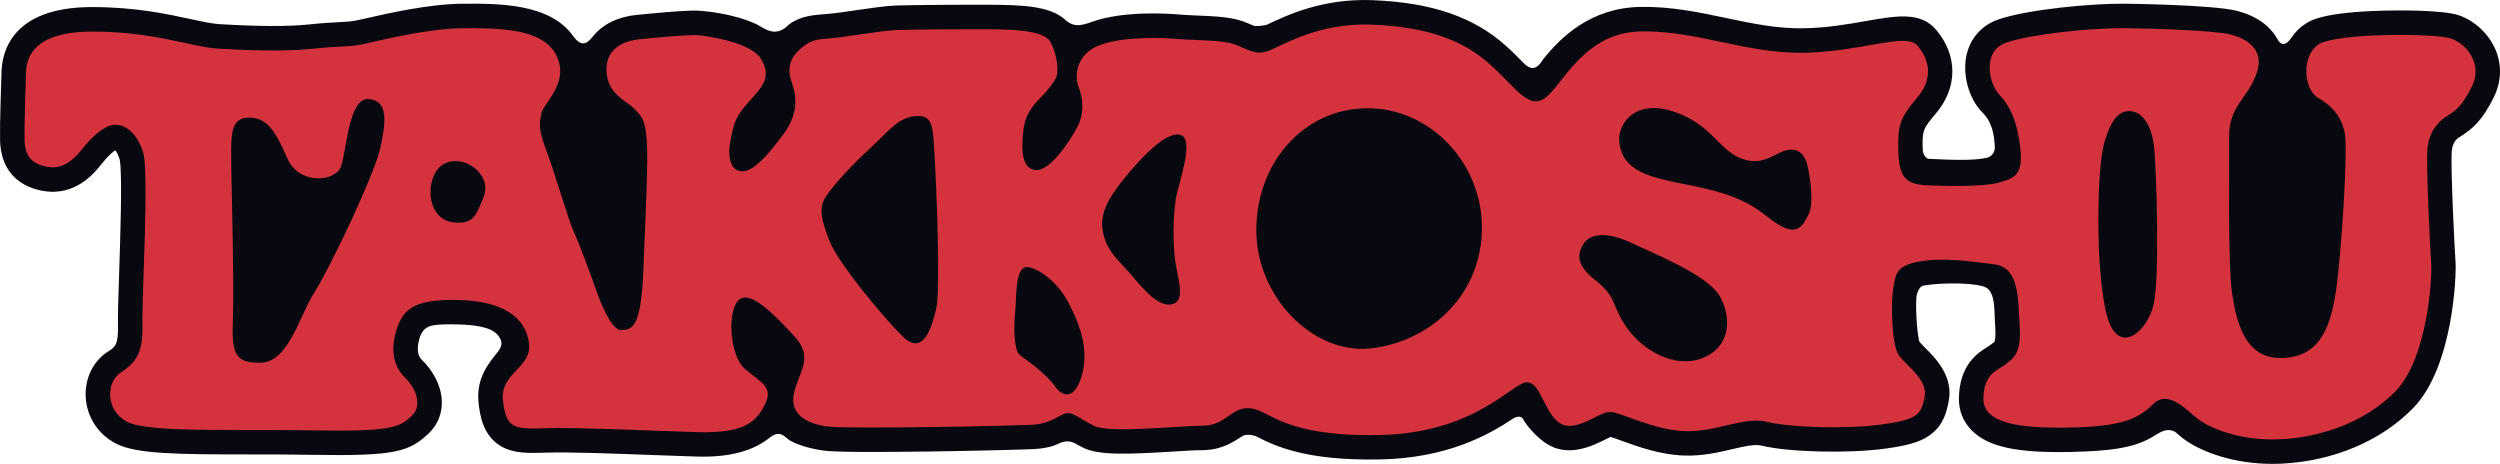 <?xml version="1.0" encoding="UTF-8"?>
<svg id="Capa_2" data-name="Capa 2" xmlns="http://www.w3.org/2000/svg" viewBox="0 0 1325.82 246.03">
  <defs>
    <style>
      .cls-1 {
        fill: #d4333d;
      }

      .cls-1, .cls-2 {
        stroke-width: 0px;
      }

      .cls-2 {
        fill: #080811;
      }
    </style>
  </defs>
  <g id="Capa_1-2" data-name="Capa 1">
    <g>
      <path class="cls-2" d="M1323.55,26.61c-3.48-8.42-10.91-15.49-19.39-18.45h0c-8.81-3.07-34.08-2.65-39.05-2.54-32.54.75-39.57,5.16-42.21,6.82-3.04,1.9-5.6,4.44-7.61,7.43-1.12,1.67-2.65,3.33-4.09,3.48-1.35.13-2.64-1.15-3.27-2.34-3.89-7.3-11.33-12.57-21.49-15.23-12.54-3.29-59.17-3.82-59.64-3.82-17.3-.19-52.16,3.04-67.43,8.51-8.39,3.01-14.37,9.72-16.4,18.43-2.4,10.32.98,23.11,8.04,30.41,2.57,2.65,6.46,6.62,6.9,18.95.07,1.98-1.33,4.78-4.32,5.45-7.31,1.65-20.85,1.01-30.89.5-.92-.05-2.95-1.89-3.03-4.81-.28-10.56.14-11.06,7.18-19.47,11.4-13.63,11.39-30.53-.03-44.09-8.24-9.78-21.03-7.54-37.23-4.69-9.69,1.7-20.67,3.63-33.02,3.85-14.06.26-27.25-2.52-41.23-5.47-14.41-3.04-29.32-6.18-45.49-5.87-26.35.5-42.2,16.18-51.47,27.77-.39.49-2.37,4.3-5.17,4.64-2.04.25-4.14-1.6-4.87-2.34-2.85-2.9-6.08-6.18-9.88-9.58-17.03-15.22-39.49-22.87-70.68-24.07-26.33-1.02-45.36,8.01-55.59,12.87-1.57.75-6.38,1.11-7.48.63-1.49-.66-3.33-1.48-5.47-2.25-6.62-2.39-15.71-2.75-24.51-3.11-3.12-.13-6.07-.24-8.31-.45-6.92-.62-30.8-2.18-47.43,3.84-2.04.74-5.38,1.95-8.14,1.71-2.77-.23-4.96-1.91-5.45-2.38-8.09-7.95-23.58-8.27-39.87-8.42-9.9-.09-41.67.09-50.25.39-5.4.19-13.66,1.39-21.65,2.56-5.27.77-10.72,1.57-13.81,1.82l-.68.06c-7.6.62-13.99.87-20.46,5.42-.78.55-3.54,3.99-7.76,4.04-3.82.05-7.71-3.01-9.67-3.93-12.92-6.1-29.42-7.12-30.37-7.19-4.37-.32-14.23.33-32.98,2.18l-.22.02c-10.01.98-17.98,5-23.03,11.14-2.62,3.19-5.71,7.03-10.75,0C291.42,1.58,263.78,1.85,245.06,1.98c-17.44.13-39.05,5.04-50.65,7.68-1.88.43-3.45.79-4.63,1.03-3.47.73-5.83.85-10.11,1.07-3.81.19-8.56.44-15.79,1.2-10.89,1.16-27.46,1.09-47.91-.19-3.78-.24-8.95-1.36-14.95-2.66-12.4-2.69-29.34-6.36-52.03-6.36h-.45C5.78,3.84.86,28.15.78,38.9c-.1,2.7-.94,26.82-.75,35.46.32,14.67,8.31,24.2,22.51,26.84,17.54,3.26,27.88-9.86,31.28-14.18,3.17-4.03,5.75-6.26,7.26-7.32.69.83,1.62,2.35,2.38,4.83,1.52,6.68.31,42.74-.27,60.1-.43,12.73-.76,22.78-.63,27.82.28,10.45-1.59,11.64-5.32,14.01-7.72,4.91-12.24,14.05-11.8,23.85.48,10.66,6.47,19.97,16.02,24.91,10.66,5.51,31.53,5.77,70.58,5.78,10.83,0,22.03,0,33.2.2,44.3.78,51.74-1.59,62.02-11.27,4.53-4.26,7.04-10.04,7.07-16.26.04-9.28-5.33-17.76-10.38-22.6-1.02-.98-3.72-3.57-1.57-11.34,1.29-4.68,3.77-5.85,4.39-6.21,1.53-.88,4.39-1.74,16.03-1.47,8.83.21,17.58,1.37,21.04,5.48,2.62,3.11,3.02,5.48-.05,9.35-4.13,5.2-11.53,13.44-9.97,26.94.64,5.55,1.97,17.1,11.92,22.86,6.81,3.94,14.81,3.67,24.08,3.37,11.88-.4,35.23.48,55.84,1.25,8.55.32,16.62.62,23.82.83,17.61.53,29.95-3.07,38.5-9.87,6-4.77,8-.37,11.1,1.42,4.43,2.55,11.57,4.46,18.02,5.32,13.25,1.77,102.46-.34,111.45-.85,5.11-.29,9.44-1.2,12.7-2.82,5.41-2.68,8.38-.45,10.54.72.75.41,1.55.83,2.41,1.27,8.29,4.24,23.53,3.65,47.64,2.17,6.18-.38,12.02-.74,15.52-.74,10.86,0,17.23-4.79,21.69-7.57,1.68-1.05,5.67-.53,7.32.31,9.52,4.83,25.44,12.9,65.31,12.17,35.76-.66,57.73-12.99,70.85-21.73,1.71-1.14,4.23-1.38,5.02.06,2.38,4.29,7.33,9.7,12.17,13,11.69,7.97,24.72,1.51,31.72-1.96.85-.42,1.89-.94,2.73-1.32,1.57.49,3.93,1.35,5.78,2.02,8.65,3.14,20.5,7.44,33.15,7.86,9.66.32,18.09-1.64,25.54-3.38,6.12-1.43,11.91-2.77,15.43-1.91,14.42,3.55,46.55,4.31,66.11,1.57,10.31-1.44,17.8-3.14,23.33-7.13,7.37-5.32,8.89-12.76,9.89-17.69,2.73-13.39-6.8-22.96-12.5-28.67-.94-.94-2.29-2.3-2.94-3.07-1.46-4.36-2.39-22.08-1.35-25.35,1.04-3.27,2.28-4.28,3.55-4.51,9.75-1.78,29.32-1.6,33.55,1.31,4.23,2.91,3.93,11.45,4.17,16.12.08,1.67.17,3.34.27,4.99.32,5.06-.25,6.97-.4,7.37-.27.25-.92.74-1.41,1.1-.37.28-.74.55-1.1.83-.23.18-.86.57-1.37.89-4.79,2.99-14.75,9.2-15.01,27.15-.09,6.63,2.31,12.57,6.96,17.19,8.69,8.63,23.86,11.9,52.39,11.28,21.42-.46,34.11-2.19,44.14-8.46,1.3-.81,4.31-2.89,6.94-3.12,2.2-.19,3.99.7,4.56,1.19,1.85,1.59,3.76,3.23,5.75,4.57,8.93,6.04,25.31,12.15,45.53,12.15,1.53,0,3.09-.04,4.67-.11,27.39-1.27,52.86-11.98,69.89-29.4,21.37-21.85,23.04-70.84,22.56-77.47-.57-7.84-2.58-49.1-2.06-58.2.28-4.98,2.26-6.89,3.95-7.99.29-.19.58-.38.87-.56,5.94-3.8,11.38-8.02,17.7-21.1,3.83-7.91,4.12-16.65.83-24.6Z"/>
      <path class="cls-1" d="M1299.88,20.42c-8.12-2.83-60.45-3.02-70.09,3.02-9.63,6.05-7.93,24.18-.57,28.34,7.37,4.16,12.85,10.2,14.36,19.27,1.51,9.07-1.7,62.15-4.72,82.93-3.02,20.78-9.26,35.52-28.9,35.89-19.65.38-23.99-19.46-26.26-34.57-2.27-15.11-1.32-67.44-1.51-83.12-.19-15.68,10.01-20.21,14.55-33.25,4.53-13.03-5.67-18.51-13.6-20.59-7.93-2.08-38.73-3.21-56.48-3.4-17.76-.19-50.25,3.21-62.91,7.75-12.66,4.53-9.07,21.72-3.4,27.58,5.67,5.86,9.63,14.55,11.15,28.9,1.51,14.36-4.16,15.68-11.9,17.76-7.75,2.08-27.01,1.89-37.97,1.32-10.96-.57-14.55-4.16-14.92-18.51-.38-14.36,1.51-17.76,10.2-28.15,8.69-10.39,6.05-20.21,0-27.39-6.05-7.18-29.28,3.21-60.07,3.78-30.79.57-57.05-11.9-86.71-11.33-29.66.57-41.18,27.77-50.25,34.95-9.07,7.18-15.87-5.1-30.04-17.76-14.17-12.66-33.25-19.65-62.53-20.78-29.28-1.13-48.74,12.09-55.35,14.17-6.61,2.08-10.3-1.23-17.1-3.68-6.8-2.46-21.16-2.08-29.56-2.83-8.41-.76-28.81-1.61-41.84,3.12-13.03,4.72-13.7,16.62-11.43,22.39,2.27,5.76,3.31,13.7-.85,21.44-4.16,7.75-14.74,23.71-22.39,22.48-7.65-1.23-7.08-12.75-5.95-21.82,1.13-9.07,6.71-14.17,9.35-16.91,2.64-2.74,6.05-6.61,7.84-10.11,1.79-3.49.38-13.7-3.31-19.55-3.68-5.86-21.25-6.14-31.26-6.23-10.01-.09-41.47.09-49.68.38-8.22.28-26.73,3.68-34.85,4.34-8.12.66-11.15.76-17.19,6.33-6.05,5.57-5.67,11.62-3.97,16.72,1.7,5.1,5.1,15.11-4.16,27.68-9.26,12.56-16.53,20.12-22.1,19.84-5.57-.28-6.42-5.67-6.71-8.78-.28-3.12.38-7.56,2.08-14.36,1.7-6.8,6.23-11.52,11.43-17.29,5.2-5.76,8.41-11.33,2.93-19.65-5.48-8.31-28.05-11.71-33.25-12.09-5.2-.38-25.22,1.61-30.98,2.17-5.76.57-17.66,3.49-17.38,16.34.28,12.85,10.58,16.15,14.64,20.4,4.06,4.25,5.86,5.48,6.71,16.91.85,11.43-.57,38.07-1.79,68.95-1.23,30.89-6.14,31.36-11.62,31.64-5.48.28-11.52-15.77-13.7-22.01-2.17-6.23-8.78-24.28-11.43-29.75-2.64-5.48-10.39-32.12-14.74-43.64-4.34-11.52-3.68-14.17-2.55-19.65,1.13-5.48,15.02-16.06,7.93-30.6-7.08-14.55-30.98-14.57-49.9-14.43-18.91.14-44.63,6.73-52.71,8.43-8.08,1.7-11.83.85-27.2,2.48-15.37,1.63-36.48.71-50.09-.14-13.6-.85-33.51-9.07-66.59-9-33.08.07-34.81,16.12-34.81,22.42,0,0-.94,26.23-.76,34.92.19,8.69,3.78,12.85,11.9,14.36,8.12,1.51,13.79-3.21,18.7-9.45,4.91-6.23,11.52-12.47,17-12.85,5.48-.38,12.09,4.16,15.3,14.74,3.21,10.58-.76,77.08-.38,91.24.38,14.17-3.02,20.02-11.33,25.31-8.31,5.29-8.12,20.4,3.21,26.26,11.33,5.86,55.16,3.78,98.05,4.53,42.88.76,46.47-1.7,52.9-7.75,6.42-6.05,1.13-15.68-3.4-20.02-4.53-4.34-8.5-11.9-5.1-24.18,3.4-12.28,9.45-17.76,33.25-17.19,23.8.57,35.52,9.26,37.4,22.67,1.89,13.41-15.49,15.87-13.79,30.6,1.7,14.74,5.48,15.3,22.67,14.74,17.19-.57,55.16,1.32,80.48,2.08,25.31.76,31.55-5.86,35.89-14.92,4.34-9.07-1.89-11.15-10.58-18.51-8.69-7.37-9.45-31.74-3.21-36.84,6.23-5.1,19.08,8.31,29.47,19.65,10.39,11.33,2.08,18.7-.38,29.85-2.46,11.15,6.42,16.25,17.76,17.76,11.33,1.51,98.99-.38,109-.94,10.01-.57,15.11-6.23,18.32-6.23,3.21,0,5.86,2.64,13.98,6.8,8.12,4.16,44.02,0,57.24,0,13.22,0,15.49-10.39,25.88-9.26,10.39,1.13,17.19,15.11,68.2,14.17,51.01-.94,70.65-27.96,78.21-27.96,7.56,0,9.07,15.87,17.38,21.54,8.31,5.67,20.97-5.86,26.64-5.86,5.67,0,22.86,9.63,39.86,10.2,17,.57,31.36-7.93,43.64-4.91,12.28,3.02,42.32,3.97,61.21,1.32,18.89-2.64,20.4-5.29,22.29-14.55,1.89-9.26-10.01-16.62-13.79-22.29-3.78-5.67-4.16-27.77-2.83-35.33,1.32-7.56,1.32-11.9,13.79-14.17,12.47-2.27,26.64-.19,39.86,1.51,13.22,1.7,12.47,17.95,13.41,32.87.94,14.92-3.78,17.19-7.93,20.4-4.16,3.21-11.15,4.72-11.33,17.95-.19,13.22,19.65,15.87,46.09,15.3,26.45-.57,35.52-4.16,44.02-12.47,8.5-8.31,18.51,4.53,24.94,8.88,6.42,4.34,21.91,10.77,42.32,9.82,20.4-.94,44.39-8.31,61.21-25.5,16.81-17.19,19.46-59.7,18.89-67.44-.57-7.75-2.64-49.87-2.08-59.89.57-10.01,5.48-15.3,9.82-18.14,4.34-2.83,8.31-4.72,13.98-16.44,5.67-11.71-3.02-22.29-11.15-25.13ZM201.55,78.99c-3.21,14.17-27.01,64.04-34.76,75.94-7.75,11.9-13.6,36.84-28.15,37.4-14.55.57-15.87-5.48-15.11-23.99.76-18.51-1.13-81.42-.94-89.54.19-8.12.38-16.62,9.63-16.44,9.82.2,13.98,7.56,20.21,21.72,6.23,14.17,25.69,12.47,28.53,3.97,2.83-8.5,3.97-36.27,14.55-35.52,10.58.76,9.26,12.28,6.05,26.45ZM256.43,104.58c-4.25,10.48-5.67,14.45-16.15,13.32-10.48-1.13-14.45-13.89-10.48-24.09,3.97-10.2,13.6-8.22,13.6-8.22,6.52.28,17.29,8.5,13.03,18.99ZM496.44,164.09c-2.55,10.48-7.08,24.65-17.57,14.45-10.48-10.2-34.85-39.67-39.1-51.01-4.25-11.33-5.67-17-1.98-22.95,3.68-5.95,14.45-17.57,23.8-26.07,9.35-8.5,15.02-17,25.22-17,8.01,0,7.93,6.23,8.78,20.12.85,13.89,3.4,71.98.85,82.46ZM573.8,198.85c-3.49,12.66-9.82,12.47-14.45,5.86-4.63-6.61-14.92-13.79-18.42-16.34-3.49-2.55-3.31-16.62-2.55-22.95.76-6.33-.28-23.8,6.14-23.8,4.07,0,15.11,5.67,22.1,18.89,6.99,13.22,10.67,25.69,7.18,38.35ZM623.25,138.31c1.28,9.63,5.95,21.54-1.98,23.09-7.93,1.56-17-10.77-22.53-17-5.53-6.23-12.89-12.18-14.17-23.66-1.1-9.86,6.23-19.41,11.76-26.21,5.53-6.8,20.83-24.94,29.33-23.09,8.5,1.84-.71,25.22-2.13,34.43-1.42,9.21-1.56,22.81-.28,32.45ZM785.85,123.57c-1.51,34.95-29.09,58-59.13,61.21-30.04,3.21-61.02-27.2-60.45-63.85.57-36.65,27.39-64.99,61.59-63.47,32.68,1.44,59.51,31.17,58,66.12ZM902.93,189.88c-14.74,5.81-31.6-3.97-40.1-16.01-8.5-12.04-5.1-16.15-16.72-25.22-11.62-9.07-8.78-15.02-6.52-18.99,2.98-5.22,11.19-7.65,25.93-.71,14.74,6.94,40.95,17.43,46.9,28.76,5.95,11.33,5.24,26.35-9.49,32.16ZM959.32,113.23c-2.27,4.68-4.96,11.19-13.32,7.37-8.36-3.83-11.77-10.35-27.2-16.29-26.49-10.2-58.23-5.95-60.07-29.47-.71-9.04,8.08-22.39,28.62-15.73,20.54,6.66,24.09,20.83,36.84,25.22,12.75,4.39,18.56-5.53,26.35-4.96,7.79.57,8.36,10.34,9.07,14.03.71,3.68,1.98,15.16-.28,19.84ZM1142.23,160.98c-3.12,15.02-19.84,29.75-25.5,3.97-5.67-25.79-4.53-75.94-.85-88.98,3.68-13.03,8.22-17.57,14.31-17,5.93.55,11.19,7.37,12.33,20.4,1.13,13.03,2.83,66.59-.28,81.61Z"/>
    </g>
  </g>
</svg>